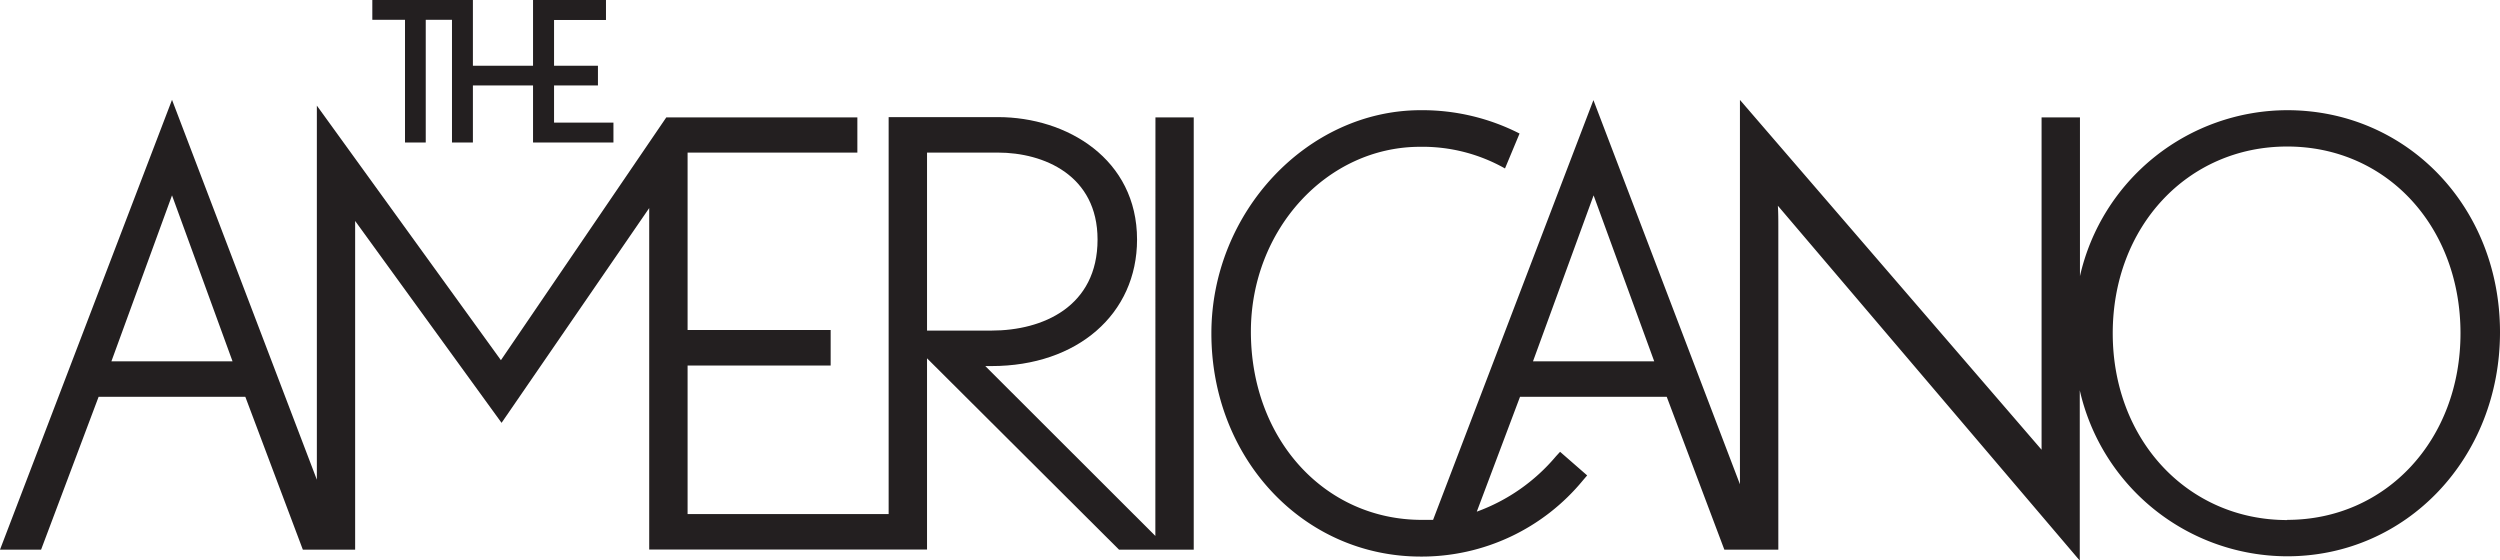 <svg id="Layer_1" data-name="Layer 1" xmlns="http://www.w3.org/2000/svg" width="267.71" height="60" viewBox="0 0 267.71 60">
  <defs>
    <style>
      .cls-1 {
        fill: #231f20;
      }
    </style>
  </defs>
  <g>
    <polygon class="cls-1" points="59.33 13.13 59.33 9.15 64.03 9.15 64.03 7.04 59.33 7.04 59.33 2.14 64.89 2.14 64.89 0 57.08 0 57.08 7.04 50.64 7.04 50.64 0 39.87 0 39.87 2.12 43.37 2.12 43.37 15.26 45.59 15.26 45.59 2.12 48.4 2.12 48.4 15.26 50.64 15.26 50.64 9.15 57.08 9.15 57.08 15.26 65.69 15.26 65.69 13.13 59.33 13.13"/>
    <g>
      <path class="cls-1" d="M385.63,290.82l-18.21-18.19h.67c9.18,0,15.58-5.57,15.58-13.55,0-8.61-7.49-13.11-14.9-13.11h-11.7v42.51H335.54V272.57h15.32v-3.8H335.54v-19h18.18V246H333.26l-17.71,26-19.71-27.26V284.8l-15.51-40.68-18.42,48.17h4.4l6.16-16.37h15.71l6.16,16.37h5.6v-35.2l15.68,21.62,15.81-23v36.57h29.75V271.8l20.56,20.49h8V246h-4.1Zm-111.79-18.7,6.49-17.77,6.48,17.77Zm87.34-22.35h7.59c4.93,0,10.67,2.44,10.67,9.31,0,7.19-5.86,9.75-11.35,9.75h-6.91Z" transform="translate(-261.91 -233.43)"/>
      <path class="cls-1" d="M506.83,245.23A22.82,22.82,0,0,0,484.64,263V246h-4.11v34.18c0,.5,0,1,0,1.41l-32.3-37.46v41.16l-15.69-41.14-17.17,44.95q-.58,0-1.2,0c-10.44,0-18.31-8.67-18.31-20.16,0-10.91,8.13-19.79,18.12-19.79a17.92,17.92,0,0,1,9.09,2.32l1.56-3.74a22.92,22.92,0,0,0-10.58-2.5c-12.16,0-22.42,10.94-22.42,23.9,0,13.4,9.85,23.9,22.42,23.9a22.36,22.36,0,0,0,17.39-8.19l.43-.5-2.9-2.53-.44.48a20,20,0,0,1-8.48,5.93l4.63-12.3h15.71l6.17,16.37h5.78V257.78c0-.73,0-1.58-.05-2.32l32.33,38V275.22A22.82,22.82,0,0,0,506.83,293c12.78,0,22.79-10.53,22.79-24S519.61,245.23,506.83,245.23Zm-80.76,26.89,6.49-17.77,6.49,17.77Zm80.76,17c-10.65,0-18.68-8.59-18.68-20s8-20,18.68-20,18.56,8.59,18.56,20S517.41,289.1,506.83,289.1Z" transform="translate(-261.91 -233.43)"/>
    </g>
  </g>
</svg>
